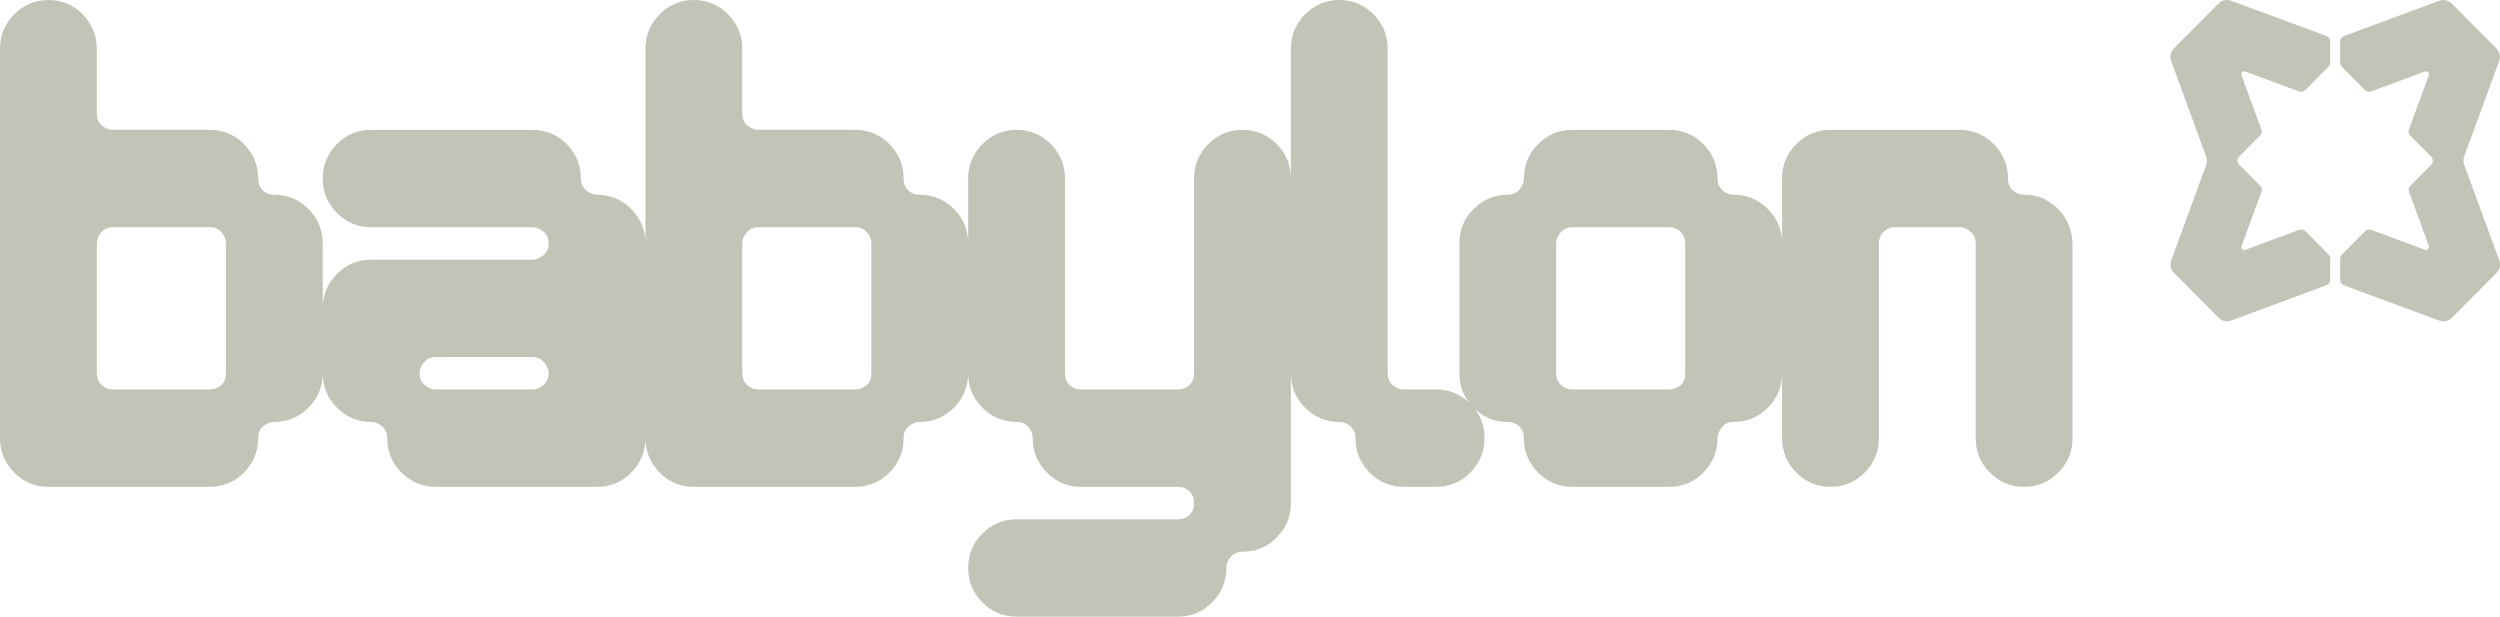 <svg width="300" height="74" viewBox="0 0 300 74" fill="none" xmlns="http://www.w3.org/2000/svg">
<path fill-rule="evenodd" clip-rule="evenodd" d="M248.355 27.265C248.122 26.591 247.762 25.966 247.271 25.395C246.78 24.823 246.171 24.343 245.452 23.952C244.728 23.566 243.873 23.368 242.892 23.368C242.377 23.368 241.927 23.2 241.538 22.863C241.15 22.525 240.958 22.044 240.958 21.424C240.958 19.812 240.389 18.435 239.252 17.292C238.116 16.153 236.75 15.582 235.147 15.582H219.658C218.055 15.582 216.689 16.149 215.552 17.292C214.415 18.435 213.847 19.812 213.847 21.424H213.851V29.21C213.851 27.603 213.279 26.225 212.146 25.082C211.009 23.94 209.639 23.368 208.04 23.368C207.525 23.368 207.071 23.187 206.683 22.826C206.299 22.46 206.102 21.995 206.102 21.424C206.102 19.812 205.534 18.435 204.401 17.292C203.264 16.153 201.895 15.582 200.296 15.582H188.675C187.076 15.582 185.71 16.149 184.573 17.292C183.436 18.435 182.868 19.812 182.868 21.424C182.868 21.888 182.684 22.332 182.324 22.747C181.964 23.163 181.498 23.368 180.93 23.368C179.331 23.368 177.961 23.94 176.824 25.082C175.688 26.225 175.123 27.603 175.123 29.21V44.791C175.123 46.119 175.508 47.291 176.285 48.302C175.181 47.262 173.864 46.736 172.335 46.736H168.462C167.996 46.736 167.558 46.571 167.145 46.23C166.733 45.893 166.524 45.412 166.524 44.791V5.843C166.524 4.235 165.956 2.858 164.819 1.715C163.686 0.572 162.316 0.001 160.717 0.001C159.119 0.001 157.749 0.572 156.612 1.715C155.475 2.858 154.907 4.235 154.907 5.843V21.424C154.907 19.812 154.338 18.435 153.202 17.292C152.065 16.153 150.699 15.582 149.096 15.582C147.493 15.582 146.128 16.149 144.991 17.292C143.854 18.435 143.29 19.812 143.29 21.424V44.791C143.29 45.362 143.106 45.831 142.746 46.193C142.386 46.555 141.92 46.736 141.352 46.736H129.734C129.166 46.736 128.7 46.555 128.34 46.193C127.98 45.831 127.796 45.362 127.796 44.791V21.424C127.796 19.812 127.228 18.435 126.095 17.292C124.958 16.153 123.589 15.582 121.99 15.582C120.391 15.582 119.021 16.149 117.884 17.292C116.748 18.435 116.179 19.812 116.179 21.424V29.115C116.159 27.549 115.59 26.201 114.478 25.082C113.341 23.94 111.971 23.368 110.373 23.368C109.804 23.368 109.338 23.187 108.978 22.826C108.614 22.46 108.434 21.995 108.434 21.42C108.434 19.812 107.866 18.435 106.729 17.292C105.597 16.153 104.227 15.578 102.628 15.578H91.007C90.545 15.578 90.103 15.413 89.69 15.072C89.277 14.735 89.073 14.254 89.073 13.633V5.843C89.073 4.235 88.504 2.858 87.367 1.715C86.231 0.572 84.865 0.001 83.262 0.001C81.659 0.001 80.293 0.572 79.156 1.715C78.02 2.858 77.456 4.235 77.456 5.843V29.21C77.456 27.603 76.883 26.225 75.75 25.082C74.614 23.94 73.244 23.368 71.645 23.368C71.232 23.368 70.802 23.2 70.365 22.863C69.927 22.525 69.707 22.044 69.707 21.424C69.707 19.812 69.138 18.435 68.001 17.292C66.869 16.153 65.499 15.582 63.896 15.582H44.534C42.935 15.582 41.566 16.149 40.429 17.292C39.292 18.435 38.728 19.812 38.728 21.424C38.728 23.035 39.296 24.408 40.429 25.551C41.566 26.694 42.935 27.265 44.534 27.265H63.896C64.313 27.265 64.738 27.434 65.176 27.771C65.614 28.108 65.834 28.589 65.834 29.21C65.834 29.835 65.614 30.316 65.176 30.653C64.738 30.99 64.313 31.159 63.896 31.159H44.534C42.935 31.159 41.566 31.73 40.429 32.873C39.308 33.999 38.74 35.36 38.728 36.943V29.21C38.728 27.603 38.155 26.225 37.023 25.082C35.886 23.94 34.516 23.368 32.917 23.368C32.349 23.368 31.883 23.187 31.523 22.826C31.163 22.46 30.983 21.995 30.983 21.42C30.983 19.812 30.41 18.435 29.278 17.292C28.141 16.153 26.771 15.578 25.172 15.578H13.555C13.089 15.578 12.652 15.413 12.239 15.072C11.826 14.735 11.617 14.254 11.617 13.633V5.843C11.617 4.235 11.049 2.858 9.912 1.715C8.779 0.572 7.409 0.001 5.811 0.001C4.212 0.001 2.842 0.572 1.705 1.715C0.568 2.858 0 4.235 0 5.843V52.581C0 54.189 0.568 55.566 1.705 56.709C2.838 57.852 4.208 58.423 5.811 58.423H25.172C26.771 58.423 28.141 57.848 29.278 56.709C30.41 55.566 30.983 54.189 30.983 52.581C30.983 51.957 31.188 51.476 31.601 51.139C32.014 50.801 32.451 50.633 32.917 50.633C34.516 50.633 35.886 50.061 37.023 48.919C38.159 47.776 38.728 46.398 38.728 44.791C38.728 46.398 39.296 47.776 40.433 48.919C41.566 50.061 42.935 50.633 44.534 50.633C45 50.633 45.438 50.814 45.851 51.18C46.264 51.541 46.472 52.01 46.472 52.581C46.472 54.189 47.041 55.566 48.178 56.709C49.31 57.852 50.68 58.423 52.279 58.423H71.645C73.244 58.423 74.614 57.852 75.75 56.709C76.887 55.566 77.456 54.189 77.456 52.581C77.456 54.189 78.024 55.566 79.156 56.709C80.293 57.852 81.663 58.423 83.262 58.423H102.628C104.227 58.423 105.597 57.848 106.729 56.709C107.866 55.566 108.434 54.189 108.434 52.581C108.434 51.957 108.643 51.476 109.056 51.139C109.469 50.801 109.906 50.633 110.373 50.633C111.971 50.633 113.341 50.061 114.478 48.919C115.594 47.792 116.163 46.44 116.179 44.857C116.195 46.44 116.764 47.792 117.884 48.919C119.017 50.061 120.387 50.633 121.99 50.633C122.558 50.633 123.02 50.826 123.384 51.217C123.744 51.607 123.924 52.063 123.924 52.581C123.924 54.189 124.492 55.566 125.629 56.709C126.766 57.852 128.132 58.423 129.734 58.423H141.352C141.92 58.423 142.386 58.604 142.746 58.966C143.106 59.332 143.29 59.796 143.29 60.368C143.29 60.939 143.106 61.408 142.746 61.77C142.386 62.136 141.92 62.316 141.352 62.316H121.99C120.387 62.316 119.017 62.888 117.884 64.031C116.748 65.169 116.179 66.551 116.179 68.158C116.179 69.766 116.748 71.147 117.884 72.286C119.017 73.429 120.387 74 121.99 74H141.352C142.95 74 144.32 73.429 145.457 72.286C146.594 71.143 147.162 69.766 147.162 68.158C147.162 67.64 147.342 67.184 147.702 66.797C148.062 66.407 148.528 66.21 149.096 66.21C150.695 66.21 152.065 65.638 153.202 64.499C154.338 63.356 154.907 61.979 154.907 60.368V44.791C154.907 46.398 155.475 47.776 156.612 48.919C157.745 50.061 159.115 50.633 160.717 50.633C161.18 50.633 161.617 50.801 162.034 51.139C162.443 51.476 162.652 51.957 162.652 52.581C162.652 54.189 163.22 55.566 164.357 56.709C165.489 57.852 166.859 58.423 168.462 58.423H172.335C173.933 58.423 175.303 57.848 176.436 56.709C177.573 55.566 178.141 54.189 178.141 52.581C178.141 51.249 177.753 50.078 176.976 49.066C178.08 50.111 179.4 50.633 180.93 50.633C181.498 50.633 181.964 50.814 182.324 51.18C182.684 51.541 182.868 52.01 182.868 52.581C182.868 54.189 183.436 55.566 184.573 56.709C185.706 57.852 187.076 58.423 188.675 58.423H200.296C201.895 58.423 203.264 57.848 204.401 56.709C205.534 55.566 206.102 54.189 206.102 52.581C206.102 52.166 206.27 51.735 206.609 51.295C206.94 50.855 207.419 50.633 208.04 50.633C209.639 50.633 211.009 50.061 212.146 48.919C213.283 47.776 213.851 46.398 213.851 44.791V52.581C213.851 54.189 214.415 55.566 215.552 56.709C216.689 57.852 218.059 58.423 219.658 58.423C221.256 58.423 222.626 57.848 223.763 56.709C224.9 55.566 225.468 54.189 225.468 52.581V29.21C225.468 28.692 225.648 28.236 226.008 27.849C226.372 27.459 226.834 27.265 227.402 27.265H235.147C235.613 27.265 236.051 27.446 236.464 27.808C236.877 28.174 237.085 28.639 237.085 29.21V52.581C237.085 54.189 237.654 55.566 238.79 56.709C239.923 57.852 241.293 58.423 242.892 58.423C244.491 58.423 245.864 57.848 246.997 56.709C248.134 55.566 248.702 54.189 248.702 52.581V29.21C248.702 28.589 248.588 27.94 248.355 27.265ZM27.107 44.791C27.107 45.465 26.902 45.959 26.489 46.271C26.076 46.584 25.639 46.736 25.172 46.736H13.555C13.036 46.736 12.586 46.555 12.198 46.193C11.813 45.831 11.617 45.362 11.617 44.791V29.21C11.617 28.745 11.797 28.302 12.161 27.886C12.521 27.471 12.987 27.265 13.555 27.265H25.172C25.741 27.265 26.203 27.459 26.567 27.849C26.927 28.236 27.107 28.692 27.107 29.21V44.791ZM65.217 46.193C64.8 46.555 64.362 46.736 63.896 46.736H52.279C51.817 46.736 51.375 46.555 50.962 46.193C50.549 45.831 50.345 45.362 50.345 44.791C50.345 44.322 50.525 43.883 50.885 43.467C51.248 43.052 51.711 42.842 52.279 42.842H63.896C64.464 42.842 64.931 43.052 65.29 43.467C65.654 43.883 65.834 44.322 65.834 44.791C65.834 45.362 65.626 45.831 65.217 46.193ZM104.562 44.791C104.562 45.465 104.353 45.959 103.945 46.271C103.527 46.584 103.09 46.736 102.628 46.736H91.011C90.492 46.736 90.042 46.555 89.653 46.193C89.265 45.831 89.073 45.362 89.073 44.791V29.21C89.073 28.745 89.252 28.302 89.612 27.886C89.976 27.471 90.438 27.265 91.007 27.265H102.628C103.192 27.265 103.658 27.459 104.022 27.849C104.382 28.236 104.562 28.692 104.562 29.21V44.791ZM202.23 44.791C202.23 45.465 202.021 45.959 201.612 46.271C201.195 46.584 200.758 46.736 200.296 46.736H188.679C188.159 46.736 187.71 46.555 187.321 46.193C186.933 45.831 186.74 45.362 186.74 44.791V29.21C186.74 28.745 186.92 28.306 187.284 27.886C187.644 27.471 188.106 27.265 188.675 27.265H200.296C200.86 27.265 201.326 27.459 201.69 27.849C202.05 28.236 202.23 28.692 202.23 29.21V44.791ZM260.535 7.323C260.342 6.797 260.471 6.207 260.864 5.811L266.226 0.42C266.62 0.024 267.207 -0.105 267.729 0.089L279.161 4.311C279.442 4.415 279.628 4.684 279.628 4.984V7.501C279.628 7.691 279.553 7.874 279.42 8.008L276.637 10.806C276.44 11.003 276.147 11.068 275.885 10.971L272.814 9.833L269.44 8.581C269.155 8.475 268.877 8.754 268.982 9.042L271.36 15.522C271.456 15.785 271.392 16.08 271.195 16.277L268.721 18.764C268.442 19.044 268.442 19.498 268.721 19.778L271.208 22.279C271.405 22.477 271.469 22.772 271.373 23.034L268.995 29.514C268.89 29.801 269.168 30.081 269.453 29.975L275.898 27.584C276.16 27.487 276.453 27.552 276.65 27.75L279.42 30.534C279.553 30.669 279.628 30.851 279.628 31.041V33.559C279.628 33.859 279.442 34.128 279.162 34.232L267.743 38.467C267.221 38.66 266.633 38.531 266.24 38.135L260.878 32.744C260.484 32.348 260.355 31.758 260.548 31.233L264.746 19.791C264.864 19.471 264.864 19.118 264.746 18.798L260.535 7.321V7.323ZM299.912 31.235C300.105 31.76 299.976 32.35 299.582 32.746L294.22 38.137C293.827 38.533 293.24 38.663 292.717 38.469L281.285 34.246C281.004 34.143 280.818 33.874 280.818 33.573V31.057C280.818 30.866 280.893 30.684 281.027 30.549L283.81 27.752C284.006 27.554 284.3 27.489 284.561 27.586L287.632 28.725L291.006 29.977C291.292 30.083 291.57 29.803 291.464 29.516L289.087 23.036C288.99 22.773 289.055 22.478 289.252 22.28L291.726 19.794C292.004 19.513 292.004 19.059 291.726 18.779L289.239 16.279C289.042 16.081 288.977 15.786 289.074 15.523L291.451 9.044C291.557 8.756 291.279 8.477 290.993 8.583L284.548 10.973C284.287 11.07 283.993 11.005 283.796 10.808L281.027 8.023C280.893 7.889 280.818 7.706 280.818 7.516V4.999C280.818 4.698 281.004 4.43 281.285 4.326L292.703 0.089C293.226 -0.105 293.813 0.024 294.207 0.421L299.569 5.812C299.963 6.207 300.091 6.798 299.898 7.323L295.7 18.764C295.582 19.085 295.582 19.437 295.7 19.758L299.912 31.235Z" fill="#C4C3B8"/>
</svg>
